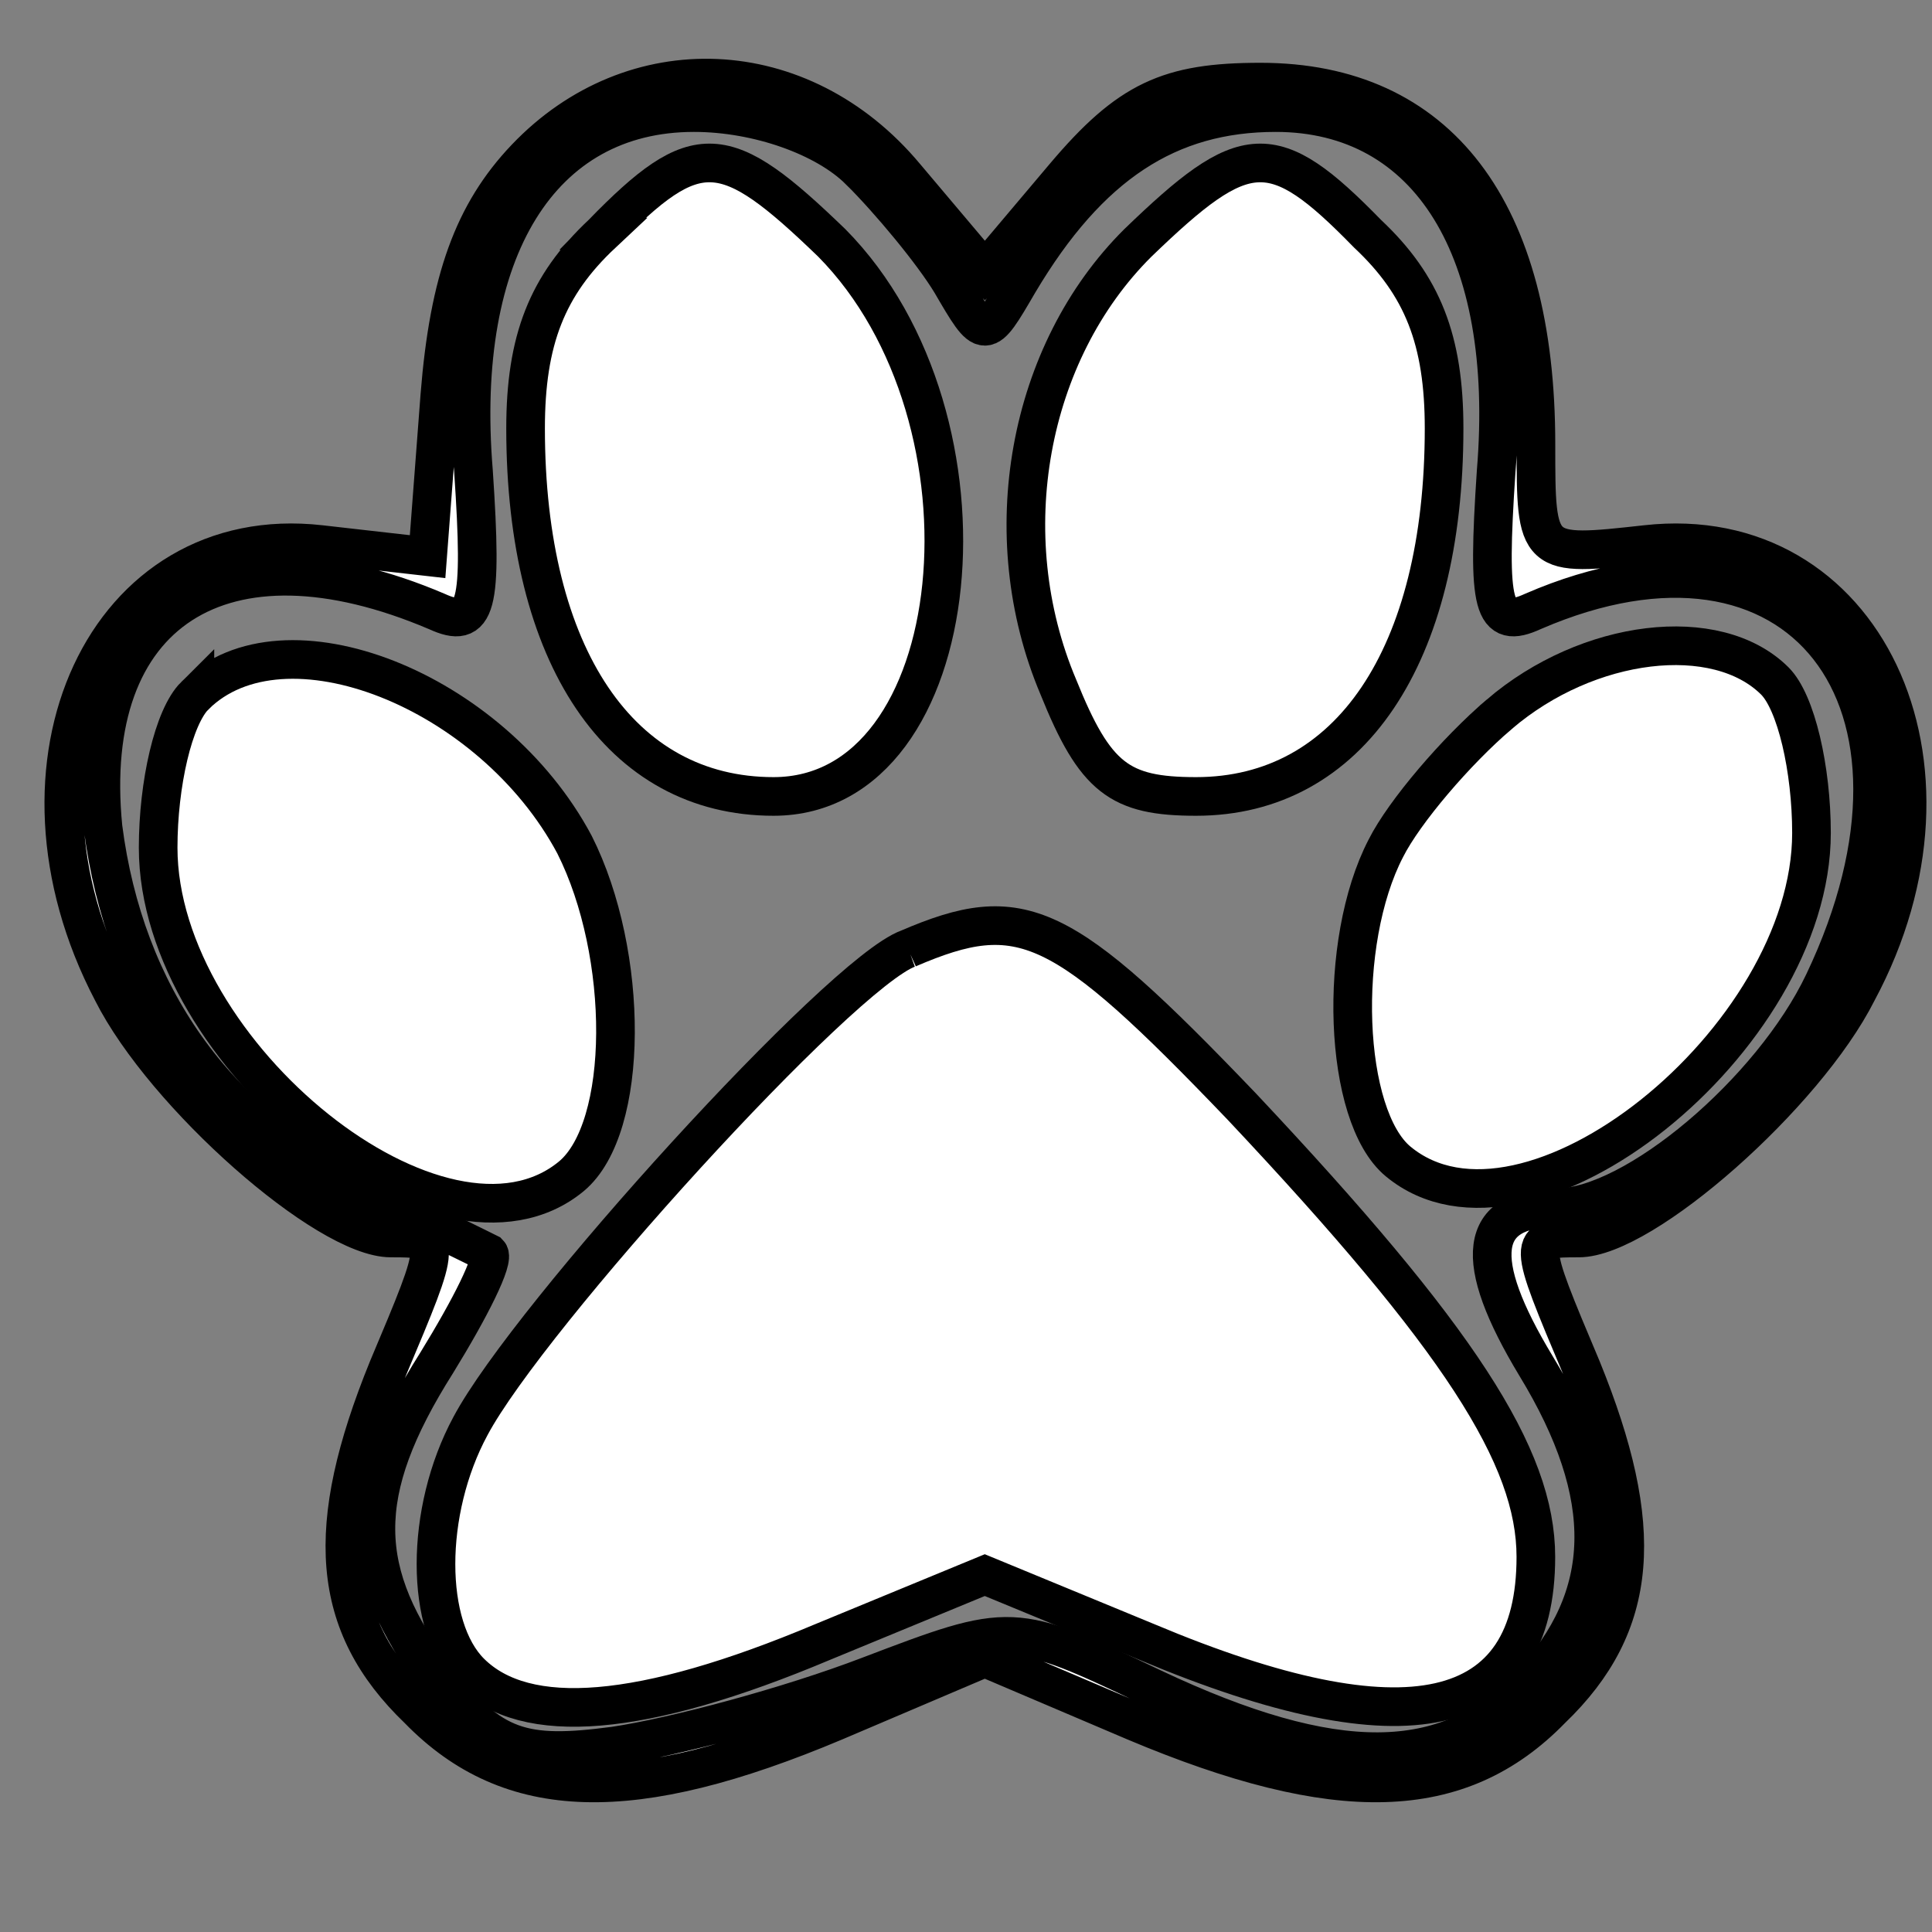 <svg width="50" height="50" xmlns="http://www.w3.org/2000/svg" preserveAspectRatio="xMidYMid meet" version="1.0">
 <rect width="100%" height="100%" fill="#808080" stroke="none"/>

 <g>
  <title>Layer 1</title>
  <g stroke="null" id="svg_8">
   <path stroke="null" fill="#ffffff" id="svg_2" d="m13.602,4.094c-1.347,1.417 -1.981,3.149 -2.219,6.14l-0.317,4.172l-2.773,-0.315c-5.546,-0.63 -8.478,5.668 -5.388,11.572c1.347,2.676 5.546,6.376 7.21,6.376c1.347,0 1.347,0 -0.079,3.385c-1.664,4.093 -1.505,6.612 0.792,8.816c2.377,2.44 5.546,2.519 10.776,0.315l3.883,-1.653l3.883,1.653c5.23,2.204 8.399,2.125 10.776,-0.315c2.298,-2.204 2.456,-4.723 0.792,-8.816c-1.426,-3.385 -1.426,-3.385 -0.079,-3.385c1.664,0 5.863,-3.7 7.21,-6.376c3.169,-5.904 0.158,-12.201 -5.467,-11.572c-2.852,0.315 -2.852,0.315 -2.852,-2.598c0,-6.061 -2.536,-9.368 -7.131,-9.368c-2.377,0 -3.407,0.472 -5.071,2.44l-2.06,2.44l-2.06,-2.44c-2.694,-3.227 -7.052,-3.385 -9.825,-0.472zm8.637,0.315c0.792,0.787 1.902,2.125 2.377,2.913c0.872,1.496 0.872,1.496 1.743,0c1.822,-3.07 3.883,-4.408 6.656,-4.408c3.962,0 6.18,3.542 5.705,9.289c-0.238,3.542 -0.079,4.093 0.951,3.621c6.894,-2.991 11.014,2.283 7.527,9.604c-1.347,2.834 -4.913,5.825 -6.894,5.825c-2.06,0 -2.219,1.338 -0.555,4.093c2.06,3.385 1.981,5.983 -0.158,8.265c-2.139,2.283 -5.071,2.283 -9.746,0.079c-3.645,-1.732 -3.645,-1.732 -7.369,-0.315c-2.06,0.787 -4.992,1.574 -6.577,1.811c-2.377,0.315 -3.169,0.079 -4.596,-1.732c-2.06,-2.755 -2.139,-4.802 0,-8.187c0.872,-1.417 1.505,-2.676 1.347,-2.834c-0.158,-0.079 -1.585,-0.787 -3.249,-1.574c-3.803,-1.732 -6.18,-5.117 -6.735,-9.446c-0.555,-5.589 3.09,-7.951 8.637,-5.589c1.03,0.472 1.189,-0.079 0.951,-3.621c-0.475,-5.746 1.743,-9.289 5.705,-9.289c1.664,0 3.407,0.63 4.279,1.496z"/>
   <path stroke="null" fill="#ffffff" id="svg_3" d="m15.583,6.049c-1.426,1.338 -1.981,2.755 -1.981,5.038c0,5.904 2.456,9.525 6.418,9.525c5.071,0 6.022,-9.761 1.505,-14.327c-2.773,-2.676 -3.486,-2.755 -5.943,-0.236z"/>
   <path stroke="null" fill="#ffffff" id="svg_4" d="m29.449,6.285c-2.852,2.834 -3.724,7.557 -2.06,11.493c0.951,2.362 1.585,2.834 3.566,2.834c3.962,0 6.418,-3.621 6.418,-9.525c0,-2.283 -0.555,-3.7 -1.981,-5.038c-2.456,-2.519 -3.169,-2.44 -5.943,0.236z"/>
   <path stroke="null" fill="#ffffff" id="svg_5" d="m5.044,18.002c-0.555,0.551 -0.951,2.283 -0.951,3.936c0,5.353 7.369,11.257 10.697,8.502c1.505,-1.26 1.505,-5.746 0.079,-8.58c-2.139,-4.015 -7.527,-6.14 -9.825,-3.857z"/>
   <path stroke="null" fill="#ffffff" id="svg_6" d="m38.799,18.487c-1.109,0.945 -2.456,2.519 -2.932,3.464c-1.268,2.44 -1.109,6.927 0.317,8.108c3.328,2.755 10.697,-3.149 10.697,-8.502c0,-1.653 -0.396,-3.385 -0.951,-3.936c-1.505,-1.496 -4.833,-1.102 -7.131,0.866z"/>
   <path stroke="null" fill="#ffffff" id="svg_7" d="m23.506,24.548c-1.743,0.63 -9.825,9.525 -11.331,12.359c-1.189,2.204 -1.189,5.195 0,6.376c1.426,1.417 4.437,1.181 9.112,-0.787l4.199,-1.732l4.199,1.732c6.735,2.834 10.063,2.047 10.063,-2.204c0,-2.598 -1.981,-5.668 -7.607,-11.65c-4.675,-4.881 -5.705,-5.353 -8.637,-4.093z"/>
  </g>
 </g>
</svg>